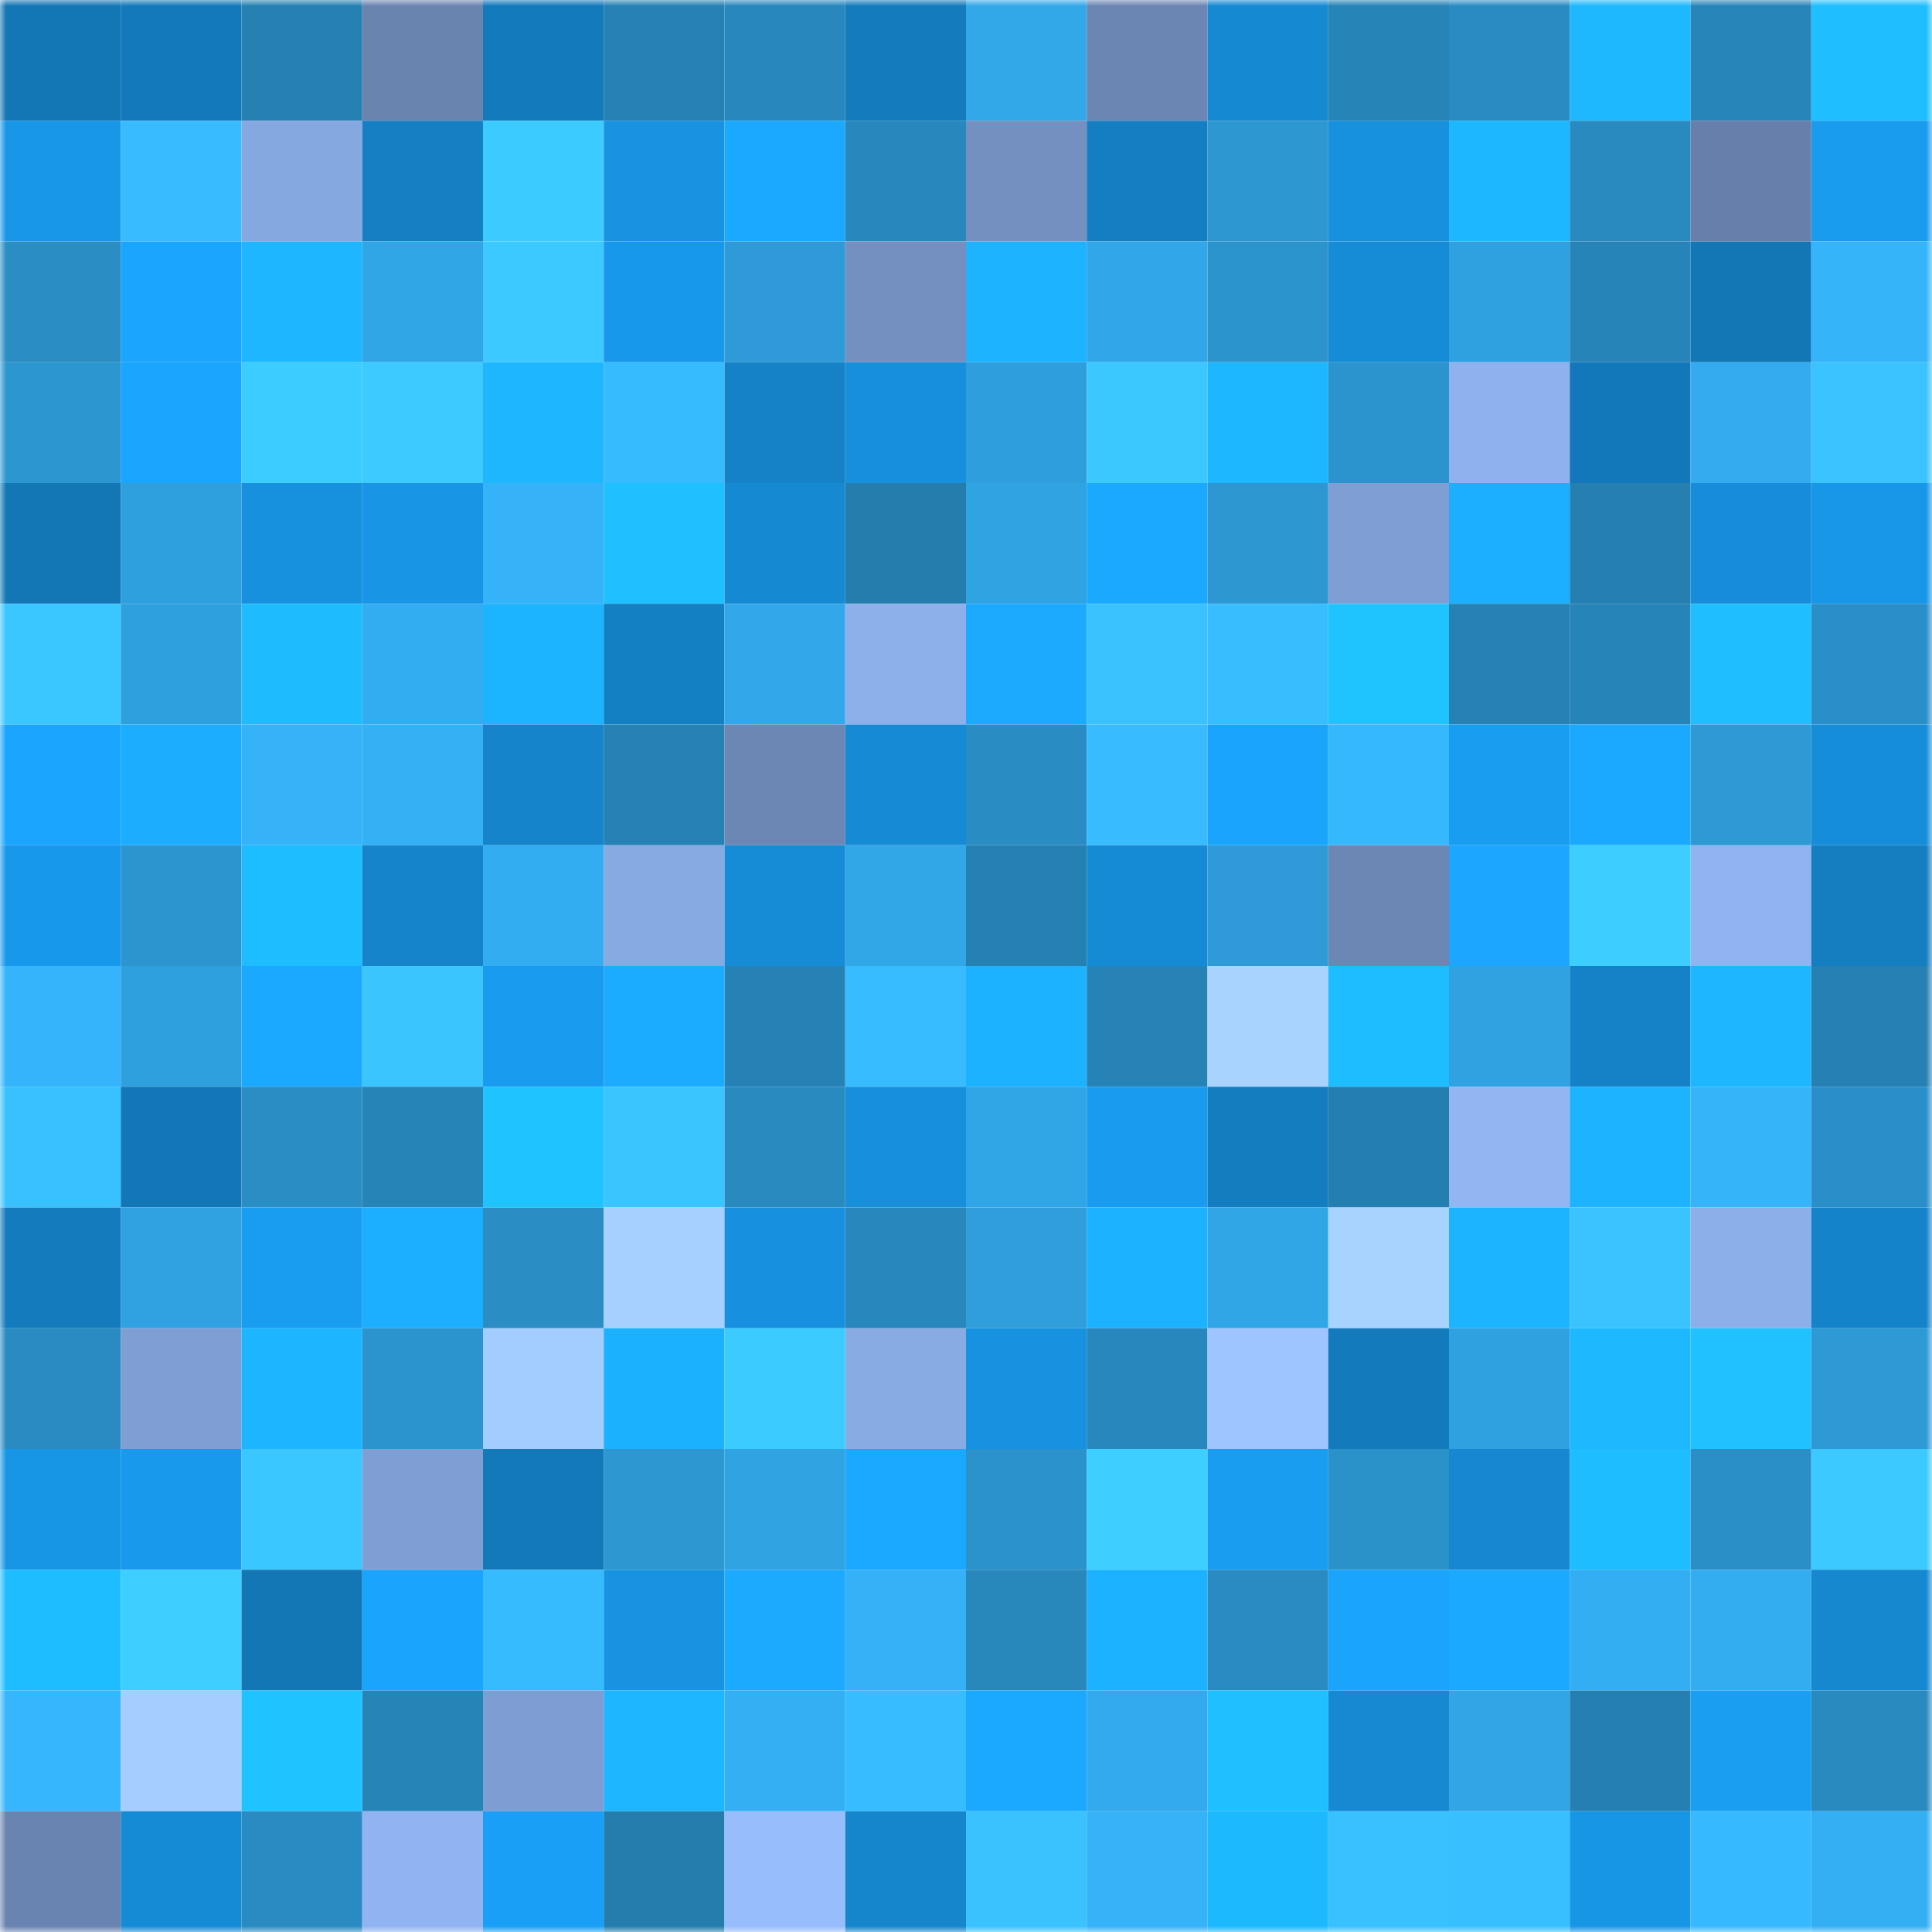 <svg viewBox="0 0 160 160" fill="none" role="img" xmlns="http://www.w3.org/2000/svg" width="240" height="240" name="ens%2Cnflic.eth"><mask id="2014688041" mask-type="alpha" maskUnits="userSpaceOnUse" x="0" y="0" width="160" height="160"><rect width="160" height="160" fill="#FFFFFF"></rect></mask><g mask="url(#2014688041)"><rect x="0" y="0" width="10" height="10" fill="#1376b5"></rect><rect x="10" y="0" width="10" height="10" fill="#1379ba"></rect><rect x="20" y="0" width="10" height="10" fill="#2681b3"></rect><rect x="30" y="0" width="10" height="10" fill="#6a84b0"></rect><rect x="40" y="0" width="10" height="10" fill="#137abc"></rect><rect x="50" y="0" width="10" height="10" fill="#2682b4"></rect><rect x="60" y="0" width="10" height="10" fill="#2888bd"></rect><rect x="70" y="0" width="10" height="10" fill="#147bbd"></rect><rect x="80" y="0" width="10" height="10" fill="#32a8e9"></rect><rect x="90" y="0" width="10" height="10" fill="#6b86b3"></rect><rect x="100" y="0" width="10" height="10" fill="#1689d3"></rect><rect x="110" y="0" width="10" height="10" fill="#2784b7"></rect><rect x="120" y="0" width="10" height="10" fill="#298bc2"></rect><rect x="130" y="0" width="10" height="10" fill="#1db8ff"></rect><rect x="140" y="0" width="10" height="10" fill="#2785b9"></rect><rect x="150" y="0" width="10" height="10" fill="#1ebeff"></rect><rect x="0" y="10" width="10" height="10" fill="#1897e8"></rect><rect x="10" y="10" width="10" height="10" fill="#38bcff"></rect><rect x="20" y="10" width="10" height="10" fill="#86a8e0"></rect><rect x="30" y="10" width="10" height="10" fill="#147fc3"></rect><rect x="40" y="10" width="10" height="10" fill="#3ccbff"></rect><rect x="50" y="10" width="10" height="10" fill="#1793e2"></rect><rect x="60" y="10" width="10" height="10" fill="#1ba9ff"></rect><rect x="70" y="10" width="10" height="10" fill="#2888bd"></rect><rect x="80" y="10" width="10" height="10" fill="#7390c0"></rect><rect x="90" y="10" width="10" height="10" fill="#147ec2"></rect><rect x="100" y="10" width="10" height="10" fill="#2c97d1"></rect><rect x="110" y="10" width="10" height="10" fill="#1790dd"></rect><rect x="120" y="10" width="10" height="10" fill="#1db7ff"></rect><rect x="130" y="10" width="10" height="10" fill="#298abf"></rect><rect x="140" y="10" width="10" height="10" fill="#6680ab"></rect><rect x="150" y="10" width="10" height="10" fill="#199bee"></rect><rect x="0" y="20" width="10" height="10" fill="#2a8dc4"></rect><rect x="10" y="20" width="10" height="10" fill="#1aa6fe"></rect><rect x="20" y="20" width="10" height="10" fill="#1db6ff"></rect><rect x="30" y="20" width="10" height="10" fill="#31a6e6"></rect><rect x="40" y="20" width="10" height="10" fill="#3bc9ff"></rect><rect x="50" y="20" width="10" height="10" fill="#1898ea"></rect><rect x="60" y="20" width="10" height="10" fill="#2e9ad7"></rect><rect x="70" y="20" width="10" height="10" fill="#7390c1"></rect><rect x="80" y="20" width="10" height="10" fill="#1db3ff"></rect><rect x="90" y="20" width="10" height="10" fill="#31a7e9"></rect><rect x="100" y="20" width="10" height="10" fill="#2c94cd"></rect><rect x="110" y="20" width="10" height="10" fill="#168bd6"></rect><rect x="120" y="20" width="10" height="10" fill="#30a1e0"></rect><rect x="130" y="20" width="10" height="10" fill="#2784b8"></rect><rect x="140" y="20" width="10" height="10" fill="#1376b5"></rect><rect x="150" y="20" width="10" height="10" fill="#35b4fa"></rect><rect x="0" y="30" width="10" height="10" fill="#2c96d0"></rect><rect x="10" y="30" width="10" height="10" fill="#1aa6fe"></rect><rect x="20" y="30" width="10" height="10" fill="#3cccff"></rect><rect x="30" y="30" width="10" height="10" fill="#3ccaff"></rect><rect x="40" y="30" width="10" height="10" fill="#1db6ff"></rect><rect x="50" y="30" width="10" height="10" fill="#37bbff"></rect><rect x="60" y="30" width="10" height="10" fill="#1581c6"></rect><rect x="70" y="30" width="10" height="10" fill="#178fdb"></rect><rect x="80" y="30" width="10" height="10" fill="#2f9edc"></rect><rect x="90" y="30" width="10" height="10" fill="#3bc7ff"></rect><rect x="100" y="30" width="10" height="10" fill="#1db7ff"></rect><rect x="110" y="30" width="10" height="10" fill="#2b93cd"></rect><rect x="120" y="30" width="10" height="10" fill="#8eb2ed"></rect><rect x="130" y="30" width="10" height="10" fill="#1378b9"></rect><rect x="140" y="30" width="10" height="10" fill="#33abee"></rect><rect x="150" y="30" width="10" height="10" fill="#3ac3ff"></rect><rect x="0" y="40" width="10" height="10" fill="#1377b6"></rect><rect x="10" y="40" width="10" height="10" fill="#2fa0de"></rect><rect x="20" y="40" width="10" height="10" fill="#1791de"></rect><rect x="30" y="40" width="10" height="10" fill="#1895e5"></rect><rect x="40" y="40" width="10" height="10" fill="#35b2f8"></rect><rect x="50" y="40" width="10" height="10" fill="#1fc0ff"></rect><rect x="60" y="40" width="10" height="10" fill="#1689d3"></rect><rect x="70" y="40" width="10" height="10" fill="#257dae"></rect><rect x="80" y="40" width="10" height="10" fill="#30a3e2"></rect><rect x="90" y="40" width="10" height="10" fill="#1ba8ff"></rect><rect x="100" y="40" width="10" height="10" fill="#2c97d1"></rect><rect x="110" y="40" width="10" height="10" fill="#7f9fd4"></rect><rect x="120" y="40" width="10" height="10" fill="#1caeff"></rect><rect x="130" y="40" width="10" height="10" fill="#267fb1"></rect><rect x="140" y="40" width="10" height="10" fill="#178dd9"></rect><rect x="150" y="40" width="10" height="10" fill="#1896e7"></rect><rect x="0" y="50" width="10" height="10" fill="#3ac6ff"></rect><rect x="10" y="50" width="10" height="10" fill="#2fa0de"></rect><rect x="20" y="50" width="10" height="10" fill="#1ebbff"></rect><rect x="30" y="50" width="10" height="10" fill="#33adf1"></rect><rect x="40" y="50" width="10" height="10" fill="#1db4ff"></rect><rect x="50" y="50" width="10" height="10" fill="#1480c4"></rect><rect x="60" y="50" width="10" height="10" fill="#32a8ea"></rect><rect x="70" y="50" width="10" height="10" fill="#8db0eb"></rect><rect x="80" y="50" width="10" height="10" fill="#1baaff"></rect><rect x="90" y="50" width="10" height="10" fill="#39c2ff"></rect><rect x="100" y="50" width="10" height="10" fill="#38beff"></rect><rect x="110" y="50" width="10" height="10" fill="#1fc4ff"></rect><rect x="120" y="50" width="10" height="10" fill="#2681b4"></rect><rect x="130" y="50" width="10" height="10" fill="#2784b8"></rect><rect x="140" y="50" width="10" height="10" fill="#1ebeff"></rect><rect x="150" y="50" width="10" height="10" fill="#2a8fc8"></rect><rect x="0" y="60" width="10" height="10" fill="#1aa5fe"></rect><rect x="10" y="60" width="10" height="10" fill="#1cadff"></rect><rect x="20" y="60" width="10" height="10" fill="#35b2f8"></rect><rect x="30" y="60" width="10" height="10" fill="#34b0f5"></rect><rect x="40" y="60" width="10" height="10" fill="#1584ca"></rect><rect x="50" y="60" width="10" height="10" fill="#2682b4"></rect><rect x="60" y="60" width="10" height="10" fill="#6c87b4"></rect><rect x="70" y="60" width="10" height="10" fill="#168ad4"></rect><rect x="80" y="60" width="10" height="10" fill="#298cc3"></rect><rect x="90" y="60" width="10" height="10" fill="#38bcff"></rect><rect x="100" y="60" width="10" height="10" fill="#1aa5fd"></rect><rect x="110" y="60" width="10" height="10" fill="#36b8ff"></rect><rect x="120" y="60" width="10" height="10" fill="#199df1"></rect><rect x="130" y="60" width="10" height="10" fill="#1ba9ff"></rect><rect x="140" y="60" width="10" height="10" fill="#2d99d5"></rect><rect x="150" y="60" width="10" height="10" fill="#168dd8"></rect><rect x="0" y="70" width="10" height="10" fill="#1898ea"></rect><rect x="10" y="70" width="10" height="10" fill="#2c95d0"></rect><rect x="20" y="70" width="10" height="10" fill="#1ebdff"></rect><rect x="30" y="70" width="10" height="10" fill="#1584ca"></rect><rect x="40" y="70" width="10" height="10" fill="#33adf1"></rect><rect x="50" y="70" width="10" height="10" fill="#88aae3"></rect><rect x="60" y="70" width="10" height="10" fill="#168cd7"></rect><rect x="70" y="70" width="10" height="10" fill="#31a7e8"></rect><rect x="80" y="70" width="10" height="10" fill="#2681b3"></rect><rect x="90" y="70" width="10" height="10" fill="#168bd5"></rect><rect x="100" y="70" width="10" height="10" fill="#2e9bd8"></rect><rect x="110" y="70" width="10" height="10" fill="#6c87b4"></rect><rect x="120" y="70" width="10" height="10" fill="#1ba7ff"></rect><rect x="130" y="70" width="10" height="10" fill="#3dcdff"></rect><rect x="140" y="70" width="10" height="10" fill="#90b4f1"></rect><rect x="150" y="70" width="10" height="10" fill="#147ec1"></rect><rect x="0" y="80" width="10" height="10" fill="#35b4fb"></rect><rect x="10" y="80" width="10" height="10" fill="#2fa0de"></rect><rect x="20" y="80" width="10" height="10" fill="#1ba9ff"></rect><rect x="30" y="80" width="10" height="10" fill="#3ac5ff"></rect><rect x="40" y="80" width="10" height="10" fill="#199cf0"></rect><rect x="50" y="80" width="10" height="10" fill="#1bacff"></rect><rect x="60" y="80" width="10" height="10" fill="#2682b4"></rect><rect x="70" y="80" width="10" height="10" fill="#37bcff"></rect><rect x="80" y="80" width="10" height="10" fill="#1cb2ff"></rect><rect x="90" y="80" width="10" height="10" fill="#2783b6"></rect><rect x="100" y="80" width="10" height="10" fill="#a9d3ff"></rect><rect x="110" y="80" width="10" height="10" fill="#1ebdff"></rect><rect x="120" y="80" width="10" height="10" fill="#30a2e1"></rect><rect x="130" y="80" width="10" height="10" fill="#1582c8"></rect><rect x="140" y="80" width="10" height="10" fill="#1db6ff"></rect><rect x="150" y="80" width="10" height="10" fill="#2680b2"></rect><rect x="0" y="90" width="10" height="10" fill="#39c1ff"></rect><rect x="10" y="90" width="10" height="10" fill="#1377b7"></rect><rect x="20" y="90" width="10" height="10" fill="#2a8ec5"></rect><rect x="30" y="90" width="10" height="10" fill="#2784b7"></rect><rect x="40" y="90" width="10" height="10" fill="#1fc3ff"></rect><rect x="50" y="90" width="10" height="10" fill="#3ac5ff"></rect><rect x="60" y="90" width="10" height="10" fill="#298ac0"></rect><rect x="70" y="90" width="10" height="10" fill="#178fdb"></rect><rect x="80" y="90" width="10" height="10" fill="#31a6e6"></rect><rect x="90" y="90" width="10" height="10" fill="#199cef"></rect><rect x="100" y="90" width="10" height="10" fill="#147dc0"></rect><rect x="110" y="90" width="10" height="10" fill="#257eb0"></rect><rect x="120" y="90" width="10" height="10" fill="#91b6f2"></rect><rect x="130" y="90" width="10" height="10" fill="#1db3ff"></rect><rect x="140" y="90" width="10" height="10" fill="#35b4fa"></rect><rect x="150" y="90" width="10" height="10" fill="#2a8fc8"></rect><rect x="0" y="100" width="10" height="10" fill="#147bbd"></rect><rect x="10" y="100" width="10" height="10" fill="#30a2e2"></rect><rect x="20" y="100" width="10" height="10" fill="#199df0"></rect><rect x="30" y="100" width="10" height="10" fill="#1caeff"></rect><rect x="40" y="100" width="10" height="10" fill="#2a8ec5"></rect><rect x="50" y="100" width="10" height="10" fill="#a6d0ff"></rect><rect x="60" y="100" width="10" height="10" fill="#1791df"></rect><rect x="70" y="100" width="10" height="10" fill="#2888bd"></rect><rect x="80" y="100" width="10" height="10" fill="#2f9edb"></rect><rect x="90" y="100" width="10" height="10" fill="#1cb2ff"></rect><rect x="100" y="100" width="10" height="10" fill="#31a6e6"></rect><rect x="110" y="100" width="10" height="10" fill="#a8d2ff"></rect><rect x="120" y="100" width="10" height="10" fill="#1cb3ff"></rect><rect x="130" y="100" width="10" height="10" fill="#3ac3ff"></rect><rect x="140" y="100" width="10" height="10" fill="#8cafea"></rect><rect x="150" y="100" width="10" height="10" fill="#1583c9"></rect><rect x="0" y="110" width="10" height="10" fill="#298bc2"></rect><rect x="10" y="110" width="10" height="10" fill="#7f9ed3"></rect><rect x="20" y="110" width="10" height="10" fill="#1db5ff"></rect><rect x="30" y="110" width="10" height="10" fill="#2b93cd"></rect><rect x="40" y="110" width="10" height="10" fill="#a3ccff"></rect><rect x="50" y="110" width="10" height="10" fill="#1cb1ff"></rect><rect x="60" y="110" width="10" height="10" fill="#3ccbff"></rect><rect x="70" y="110" width="10" height="10" fill="#89abe4"></rect><rect x="80" y="110" width="10" height="10" fill="#1792e0"></rect><rect x="90" y="110" width="10" height="10" fill="#2888be"></rect><rect x="100" y="110" width="10" height="10" fill="#9ec5ff"></rect><rect x="110" y="110" width="10" height="10" fill="#137abb"></rect><rect x="120" y="110" width="10" height="10" fill="#30a1e0"></rect><rect x="130" y="110" width="10" height="10" fill="#1db8ff"></rect><rect x="140" y="110" width="10" height="10" fill="#1fc2ff"></rect><rect x="150" y="110" width="10" height="10" fill="#2d9ad6"></rect><rect x="0" y="120" width="10" height="10" fill="#1896e6"></rect><rect x="10" y="120" width="10" height="10" fill="#1899ec"></rect><rect x="20" y="120" width="10" height="10" fill="#3ac6ff"></rect><rect x="30" y="120" width="10" height="10" fill="#7f9fd4"></rect><rect x="40" y="120" width="10" height="10" fill="#1379b9"></rect><rect x="50" y="120" width="10" height="10" fill="#2c97d1"></rect><rect x="60" y="120" width="10" height="10" fill="#30a3e2"></rect><rect x="70" y="120" width="10" height="10" fill="#1ba8ff"></rect><rect x="80" y="120" width="10" height="10" fill="#2b92cb"></rect><rect x="90" y="120" width="10" height="10" fill="#3dcfff"></rect><rect x="100" y="120" width="10" height="10" fill="#199df1"></rect><rect x="110" y="120" width="10" height="10" fill="#2b91c9"></rect><rect x="120" y="120" width="10" height="10" fill="#1687d0"></rect><rect x="130" y="120" width="10" height="10" fill="#1ebdff"></rect><rect x="140" y="120" width="10" height="10" fill="#2a8fc7"></rect><rect x="150" y="120" width="10" height="10" fill="#3bc9ff"></rect><rect x="0" y="130" width="10" height="10" fill="#1ebdff"></rect><rect x="10" y="130" width="10" height="10" fill="#3dcfff"></rect><rect x="20" y="130" width="10" height="10" fill="#1376b5"></rect><rect x="30" y="130" width="10" height="10" fill="#1aa4fc"></rect><rect x="40" y="130" width="10" height="10" fill="#37bbff"></rect><rect x="50" y="130" width="10" height="10" fill="#1793e2"></rect><rect x="60" y="130" width="10" height="10" fill="#1baaff"></rect><rect x="70" y="130" width="10" height="10" fill="#34b1f7"></rect><rect x="80" y="130" width="10" height="10" fill="#2887bb"></rect><rect x="90" y="130" width="10" height="10" fill="#1cb2ff"></rect><rect x="100" y="130" width="10" height="10" fill="#298bc2"></rect><rect x="110" y="130" width="10" height="10" fill="#1aa4fc"></rect><rect x="120" y="130" width="10" height="10" fill="#1ba9ff"></rect><rect x="130" y="130" width="10" height="10" fill="#33aef2"></rect><rect x="140" y="130" width="10" height="10" fill="#33adf0"></rect><rect x="150" y="130" width="10" height="10" fill="#1688d0"></rect><rect x="0" y="140" width="10" height="10" fill="#36b6fd"></rect><rect x="10" y="140" width="10" height="10" fill="#a5ceff"></rect><rect x="20" y="140" width="10" height="10" fill="#1fc3ff"></rect><rect x="30" y="140" width="10" height="10" fill="#2784b7"></rect><rect x="40" y="140" width="10" height="10" fill="#7e9ed3"></rect><rect x="50" y="140" width="10" height="10" fill="#1db6ff"></rect><rect x="60" y="140" width="10" height="10" fill="#34aff3"></rect><rect x="70" y="140" width="10" height="10" fill="#37bcff"></rect><rect x="80" y="140" width="10" height="10" fill="#1ba9ff"></rect><rect x="90" y="140" width="10" height="10" fill="#32aaed"></rect><rect x="100" y="140" width="10" height="10" fill="#1fc0ff"></rect><rect x="110" y="140" width="10" height="10" fill="#1689d2"></rect><rect x="120" y="140" width="10" height="10" fill="#31a5e5"></rect><rect x="130" y="140" width="10" height="10" fill="#267fb1"></rect><rect x="140" y="140" width="10" height="10" fill="#199ef2"></rect><rect x="150" y="140" width="10" height="10" fill="#298ac0"></rect><rect x="0" y="150" width="10" height="10" fill="#6984b0"></rect><rect x="10" y="150" width="10" height="10" fill="#168bd5"></rect><rect x="20" y="150" width="10" height="10" fill="#298bc2"></rect><rect x="30" y="150" width="10" height="10" fill="#90b4f1"></rect><rect x="40" y="150" width="10" height="10" fill="#199ff5"></rect><rect x="50" y="150" width="10" height="10" fill="#257dad"></rect><rect x="60" y="150" width="10" height="10" fill="#97bdfc"></rect><rect x="70" y="150" width="10" height="10" fill="#1585cc"></rect><rect x="80" y="150" width="10" height="10" fill="#39c2ff"></rect><rect x="90" y="150" width="10" height="10" fill="#35b2f8"></rect><rect x="100" y="150" width="10" height="10" fill="#1db9ff"></rect><rect x="110" y="150" width="10" height="10" fill="#39c0ff"></rect><rect x="120" y="150" width="10" height="10" fill="#38bfff"></rect><rect x="130" y="150" width="10" height="10" fill="#1896e6"></rect><rect x="140" y="150" width="10" height="10" fill="#37b9ff"></rect><rect x="150" y="150" width="10" height="10" fill="#34aff3"></rect></g></svg>